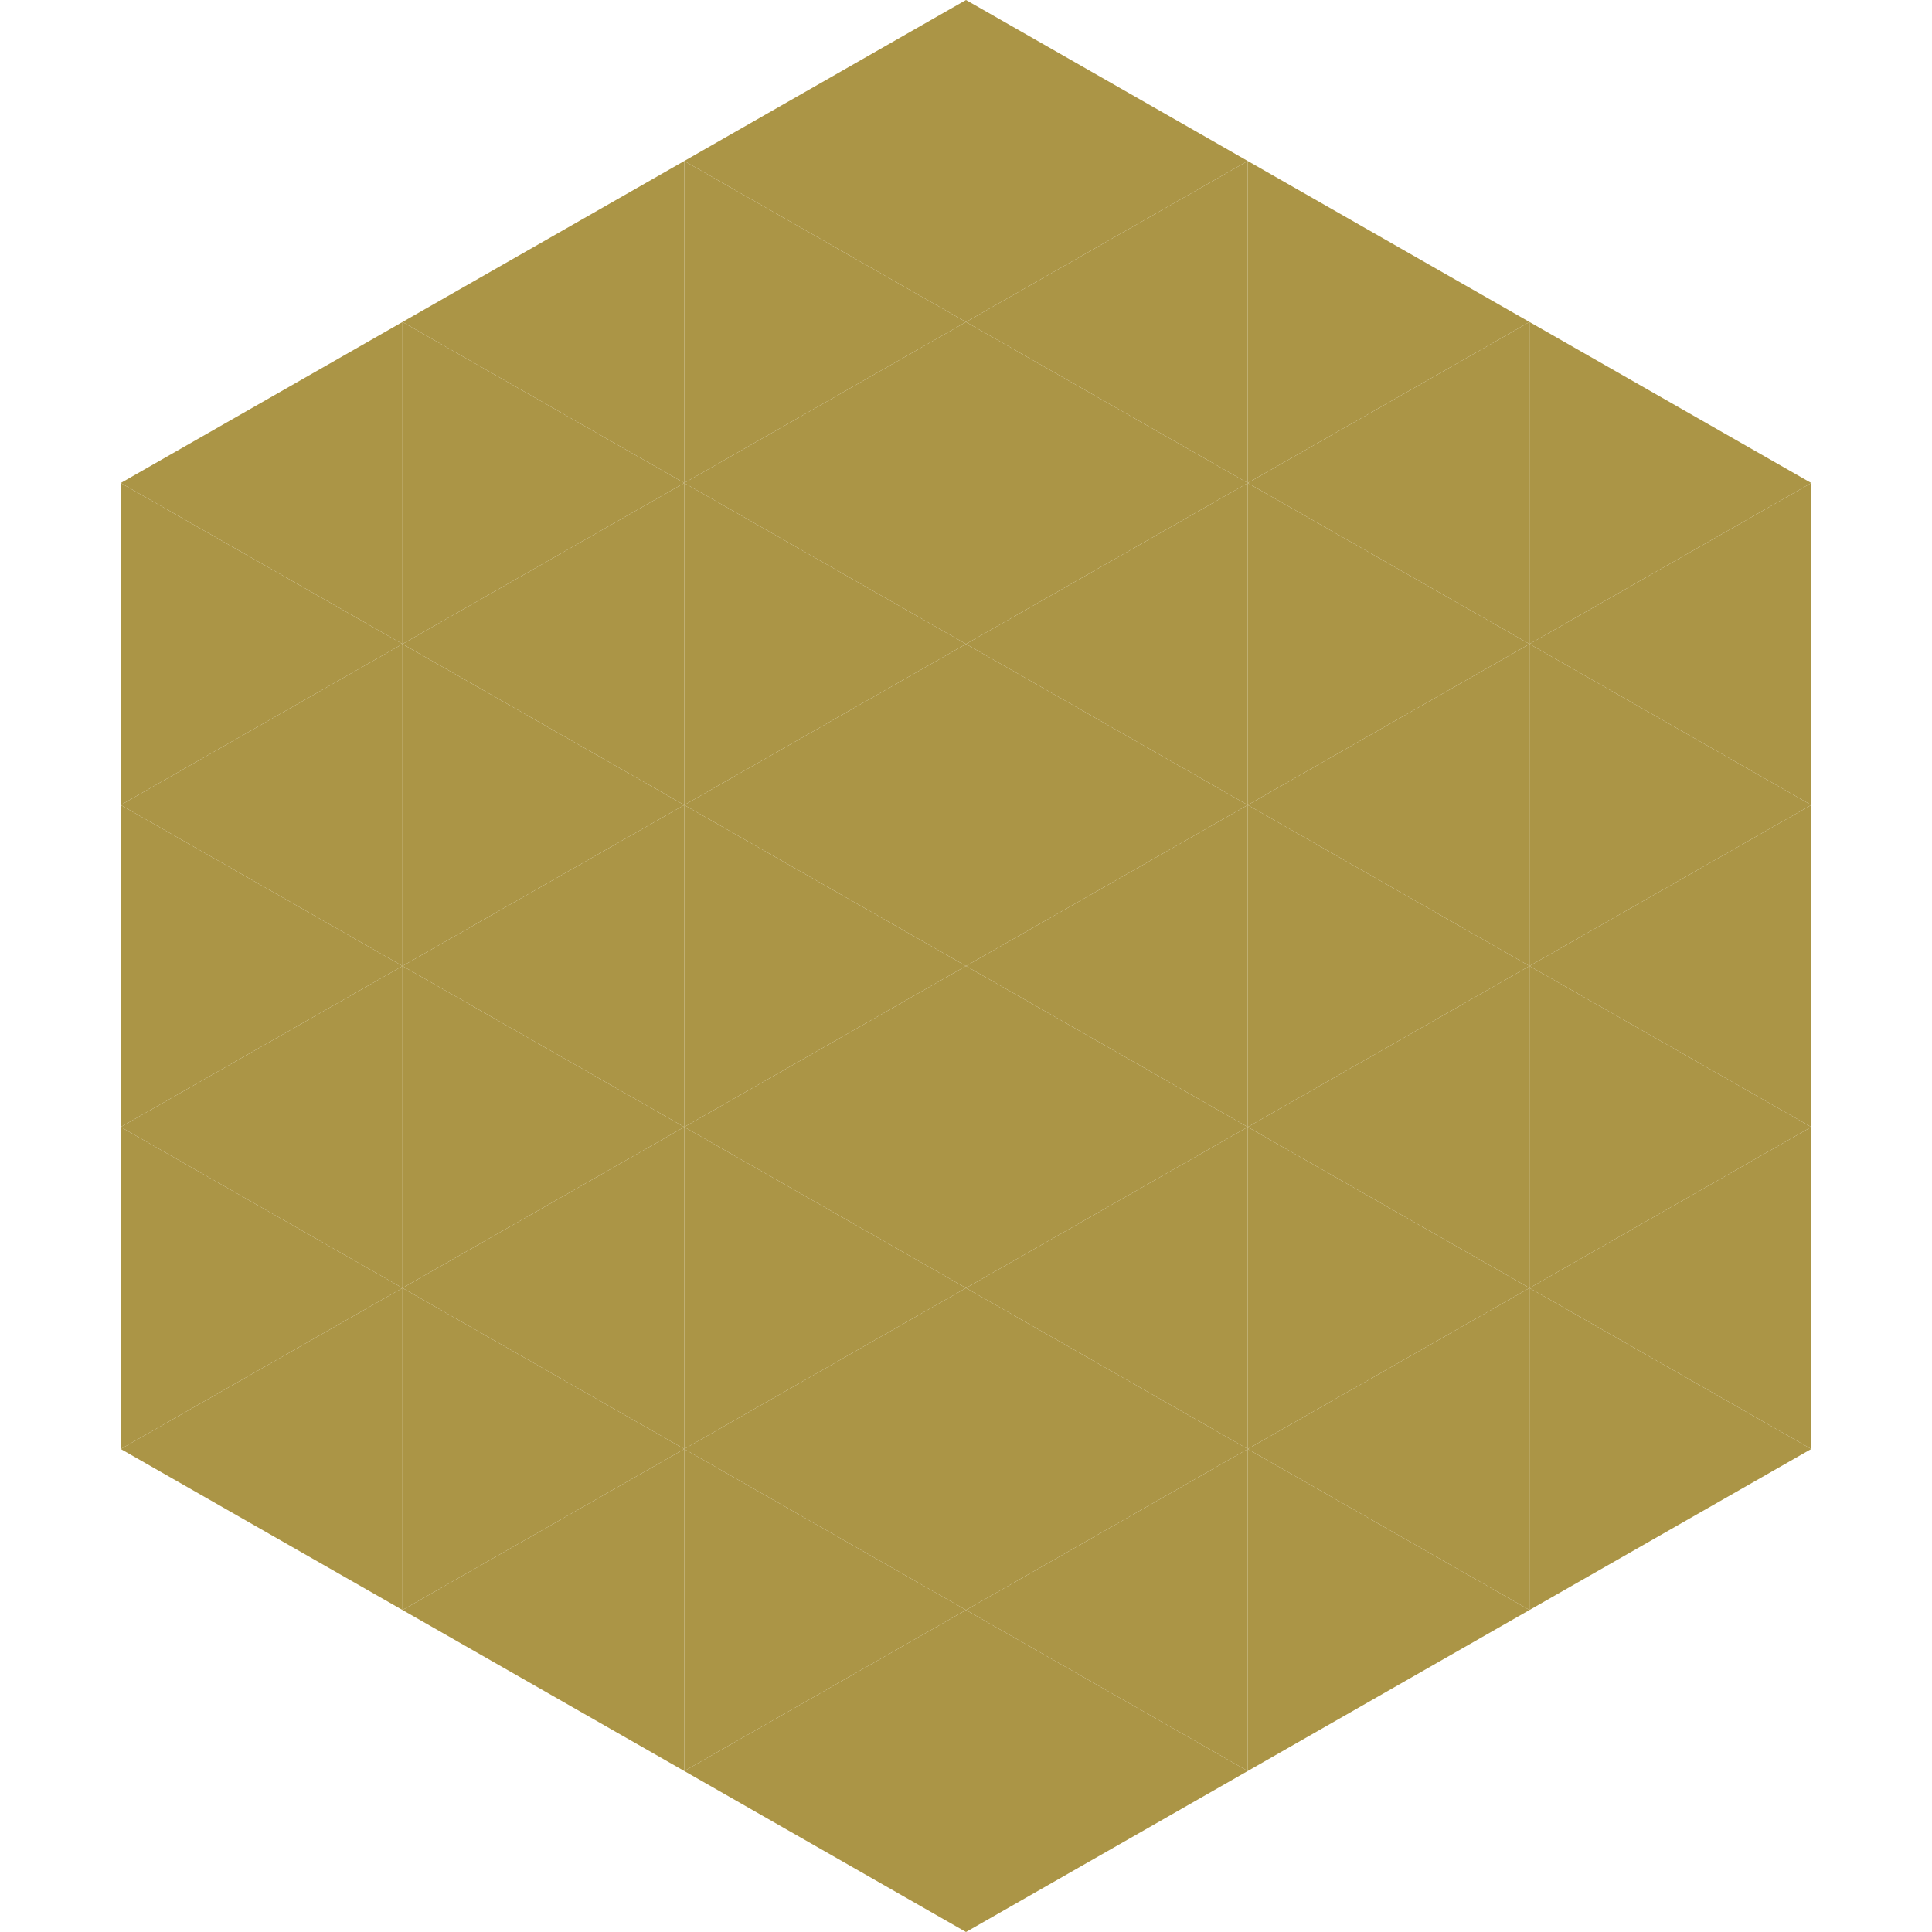 <?xml version="1.0"?>
<!-- Generated by SVGo -->
<svg width="240" height="240"
     xmlns="http://www.w3.org/2000/svg"
     xmlns:xlink="http://www.w3.org/1999/xlink">
<polygon points="50,40 15,60 50,80" style="fill:rgb(171,149,70)" />
<polygon points="190,40 225,60 190,80" style="fill:rgb(171,149,70)" />
<polygon points="15,60 50,80 15,100" style="fill:rgb(171,149,70)" />
<polygon points="225,60 190,80 225,100" style="fill:rgb(171,149,70)" />
<polygon points="50,80 15,100 50,120" style="fill:rgb(171,149,70)" />
<polygon points="190,80 225,100 190,120" style="fill:rgb(171,149,70)" />
<polygon points="15,100 50,120 15,140" style="fill:rgb(171,149,70)" />
<polygon points="225,100 190,120 225,140" style="fill:rgb(171,149,70)" />
<polygon points="50,120 15,140 50,160" style="fill:rgb(171,149,70)" />
<polygon points="190,120 225,140 190,160" style="fill:rgb(171,149,70)" />
<polygon points="15,140 50,160 15,180" style="fill:rgb(171,149,70)" />
<polygon points="225,140 190,160 225,180" style="fill:rgb(171,149,70)" />
<polygon points="50,160 15,180 50,200" style="fill:rgb(171,149,70)" />
<polygon points="190,160 225,180 190,200" style="fill:rgb(171,149,70)" />
<polygon points="15,180 50,200 15,220" style="fill:rgb(255,255,255); fill-opacity:0" />
<polygon points="225,180 190,200 225,220" style="fill:rgb(255,255,255); fill-opacity:0" />
<polygon points="50,0 85,20 50,40" style="fill:rgb(255,255,255); fill-opacity:0" />
<polygon points="190,0 155,20 190,40" style="fill:rgb(255,255,255); fill-opacity:0" />
<polygon points="85,20 50,40 85,60" style="fill:rgb(171,149,70)" />
<polygon points="155,20 190,40 155,60" style="fill:rgb(171,149,70)" />
<polygon points="50,40 85,60 50,80" style="fill:rgb(171,149,70)" />
<polygon points="190,40 155,60 190,80" style="fill:rgb(171,149,70)" />
<polygon points="85,60 50,80 85,100" style="fill:rgb(171,149,70)" />
<polygon points="155,60 190,80 155,100" style="fill:rgb(171,149,70)" />
<polygon points="50,80 85,100 50,120" style="fill:rgb(171,149,70)" />
<polygon points="190,80 155,100 190,120" style="fill:rgb(171,149,70)" />
<polygon points="85,100 50,120 85,140" style="fill:rgb(171,149,70)" />
<polygon points="155,100 190,120 155,140" style="fill:rgb(171,149,70)" />
<polygon points="50,120 85,140 50,160" style="fill:rgb(171,149,70)" />
<polygon points="190,120 155,140 190,160" style="fill:rgb(171,149,70)" />
<polygon points="85,140 50,160 85,180" style="fill:rgb(171,149,70)" />
<polygon points="155,140 190,160 155,180" style="fill:rgb(171,149,70)" />
<polygon points="50,160 85,180 50,200" style="fill:rgb(171,149,70)" />
<polygon points="190,160 155,180 190,200" style="fill:rgb(171,149,70)" />
<polygon points="85,180 50,200 85,220" style="fill:rgb(171,149,70)" />
<polygon points="155,180 190,200 155,220" style="fill:rgb(171,149,70)" />
<polygon points="120,0 85,20 120,40" style="fill:rgb(171,149,70)" />
<polygon points="120,0 155,20 120,40" style="fill:rgb(171,149,70)" />
<polygon points="85,20 120,40 85,60" style="fill:rgb(171,149,70)" />
<polygon points="155,20 120,40 155,60" style="fill:rgb(171,149,70)" />
<polygon points="120,40 85,60 120,80" style="fill:rgb(171,149,70)" />
<polygon points="120,40 155,60 120,80" style="fill:rgb(171,149,70)" />
<polygon points="85,60 120,80 85,100" style="fill:rgb(171,149,70)" />
<polygon points="155,60 120,80 155,100" style="fill:rgb(171,149,70)" />
<polygon points="120,80 85,100 120,120" style="fill:rgb(171,149,70)" />
<polygon points="120,80 155,100 120,120" style="fill:rgb(171,149,70)" />
<polygon points="85,100 120,120 85,140" style="fill:rgb(171,149,70)" />
<polygon points="155,100 120,120 155,140" style="fill:rgb(171,149,70)" />
<polygon points="120,120 85,140 120,160" style="fill:rgb(171,149,70)" />
<polygon points="120,120 155,140 120,160" style="fill:rgb(171,149,70)" />
<polygon points="85,140 120,160 85,180" style="fill:rgb(171,149,70)" />
<polygon points="155,140 120,160 155,180" style="fill:rgb(171,149,70)" />
<polygon points="120,160 85,180 120,200" style="fill:rgb(171,149,70)" />
<polygon points="120,160 155,180 120,200" style="fill:rgb(171,149,70)" />
<polygon points="85,180 120,200 85,220" style="fill:rgb(171,149,70)" />
<polygon points="155,180 120,200 155,220" style="fill:rgb(171,149,70)" />
<polygon points="120,200 85,220 120,240" style="fill:rgb(171,149,70)" />
<polygon points="120,200 155,220 120,240" style="fill:rgb(171,149,70)" />
<polygon points="85,220 120,240 85,260" style="fill:rgb(255,255,255); fill-opacity:0" />
<polygon points="155,220 120,240 155,260" style="fill:rgb(255,255,255); fill-opacity:0" />
</svg>
